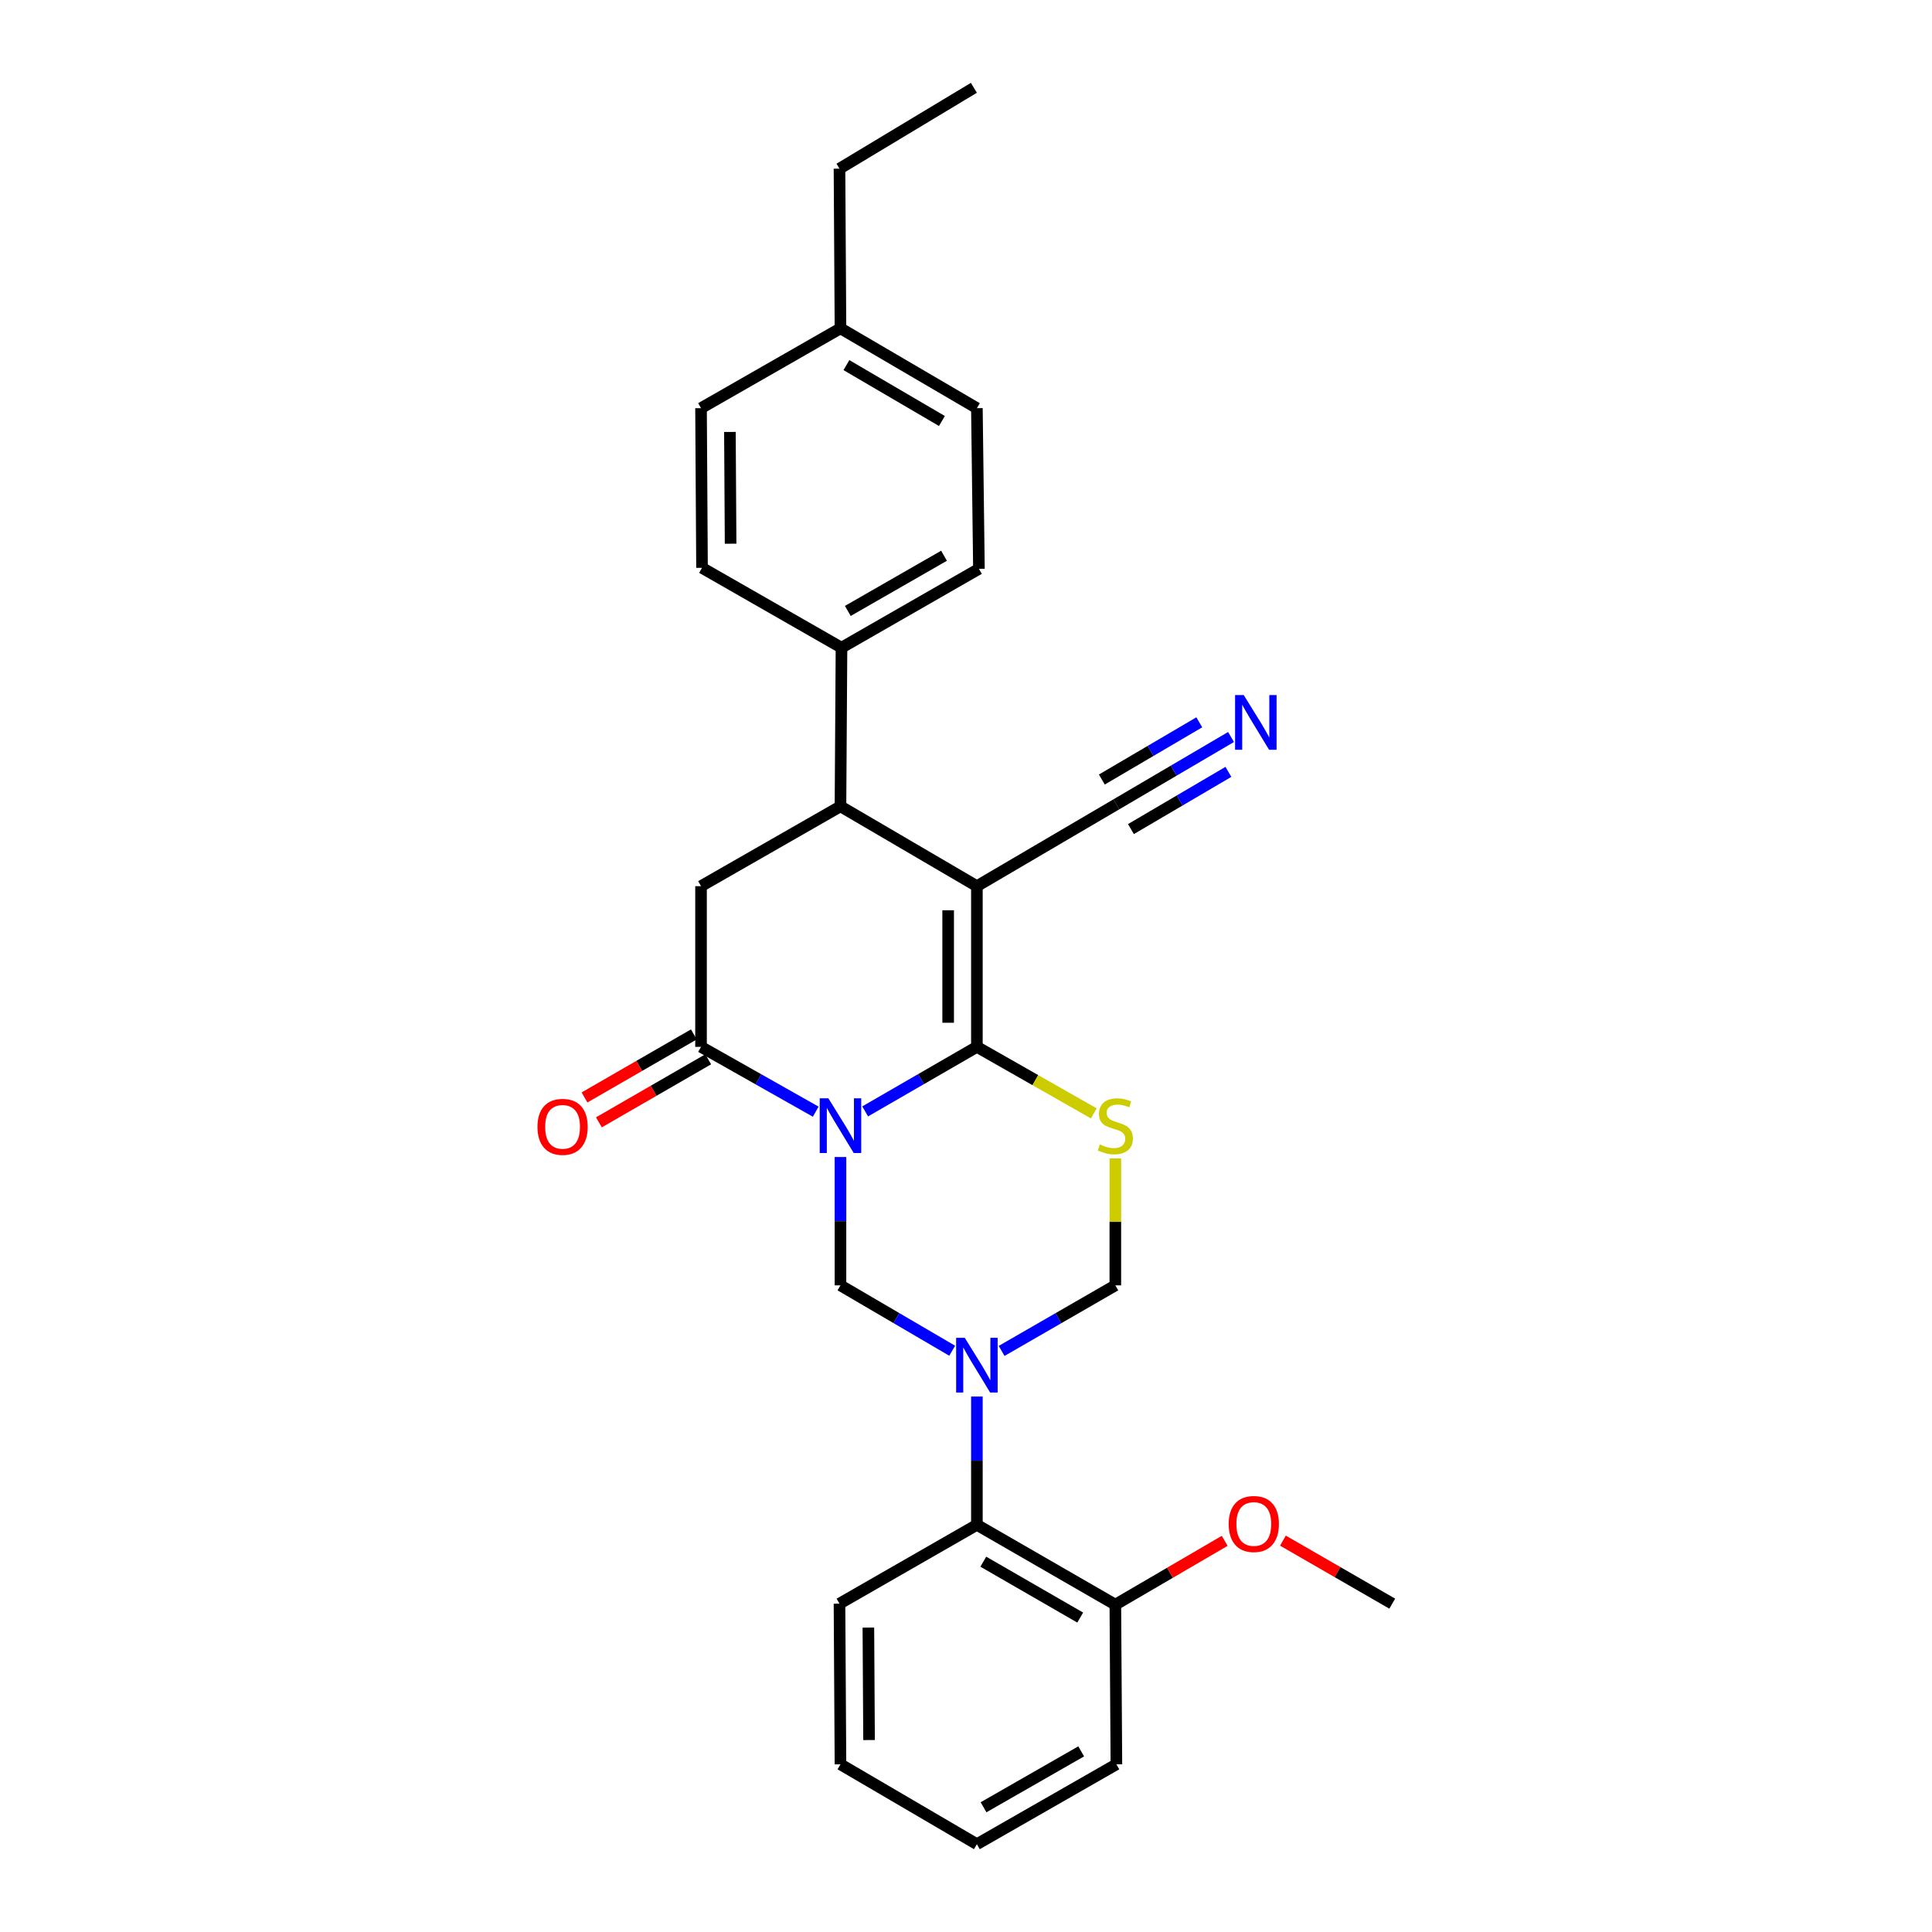 <?xml version='1.0' encoding='iso-8859-1'?>
<svg version='1.1' baseProfile='full'
              xmlns='http://www.w3.org/2000/svg'
                      xmlns:rdkit='http://www.rdkit.org/xml'
                      xmlns:xlink='http://www.w3.org/1999/xlink'
                  xml:space='preserve'
width='1000px' height='1000px' viewBox='0 0 1000 1000'>
<!-- END OF HEADER -->
<rect style='opacity:1.0;fill:#FFFFFF;stroke:none' width='1000' height='1000' x='0' y='0'> </rect>
<path class='bond-0' d='M 447.804,575.259 L 476.72,558.555' style='fill:none;fill-rule:evenodd;stroke:#0000FF;stroke-width:6px;stroke-linecap:butt;stroke-linejoin:miter;stroke-opacity:1' />
<path class='bond-0' d='M 476.72,558.555 L 505.636,541.85' style='fill:none;fill-rule:evenodd;stroke:#000000;stroke-width:6px;stroke-linecap:butt;stroke-linejoin:miter;stroke-opacity:1' />
<path class='bond-4' d='M 422.212,575.4 L 392.532,558.625' style='fill:none;fill-rule:evenodd;stroke:#0000FF;stroke-width:6px;stroke-linecap:butt;stroke-linejoin:miter;stroke-opacity:1' />
<path class='bond-4' d='M 392.532,558.625 L 362.852,541.85' style='fill:none;fill-rule:evenodd;stroke:#000000;stroke-width:6px;stroke-linecap:butt;stroke-linejoin:miter;stroke-opacity:1' />
<path class='bond-5' d='M 435.025,598.868 L 435.025,632.084' style='fill:none;fill-rule:evenodd;stroke:#0000FF;stroke-width:6px;stroke-linecap:butt;stroke-linejoin:miter;stroke-opacity:1' />
<path class='bond-5' d='M 435.025,632.084 L 435.025,665.3' style='fill:none;fill-rule:evenodd;stroke:#000000;stroke-width:6px;stroke-linecap:butt;stroke-linejoin:miter;stroke-opacity:1' />
<path class='bond-1' d='M 505.636,541.85 L 505.636,458.679' style='fill:none;fill-rule:evenodd;stroke:#000000;stroke-width:6px;stroke-linecap:butt;stroke-linejoin:miter;stroke-opacity:1' />
<path class='bond-1' d='M 490.764,529.374 L 490.764,471.155' style='fill:none;fill-rule:evenodd;stroke:#000000;stroke-width:6px;stroke-linecap:butt;stroke-linejoin:miter;stroke-opacity:1' />
<path class='bond-3' d='M 505.636,541.85 L 535.896,559.075' style='fill:none;fill-rule:evenodd;stroke:#000000;stroke-width:6px;stroke-linecap:butt;stroke-linejoin:miter;stroke-opacity:1' />
<path class='bond-3' d='M 535.896,559.075 L 566.156,576.299' style='fill:none;fill-rule:evenodd;stroke:#CCCC00;stroke-width:6px;stroke-linecap:butt;stroke-linejoin:miter;stroke-opacity:1' />
<path class='bond-9' d='M 505.636,458.679 L 577.843,416.309' style='fill:none;fill-rule:evenodd;stroke:#000000;stroke-width:6px;stroke-linecap:butt;stroke-linejoin:miter;stroke-opacity:1' />
<path class='bond-29' d='M 505.636,458.679 L 435.025,417.358' style='fill:none;fill-rule:evenodd;stroke:#000000;stroke-width:6px;stroke-linecap:butt;stroke-linejoin:miter;stroke-opacity:1' />
<path class='bond-2' d='M 492.851,699.139 L 463.938,682.219' style='fill:none;fill-rule:evenodd;stroke:#0000FF;stroke-width:6px;stroke-linecap:butt;stroke-linejoin:miter;stroke-opacity:1' />
<path class='bond-2' d='M 463.938,682.219 L 435.025,665.3' style='fill:none;fill-rule:evenodd;stroke:#000000;stroke-width:6px;stroke-linecap:butt;stroke-linejoin:miter;stroke-opacity:1' />
<path class='bond-8' d='M 518.444,699.235 L 547.871,682.268' style='fill:none;fill-rule:evenodd;stroke:#0000FF;stroke-width:6px;stroke-linecap:butt;stroke-linejoin:miter;stroke-opacity:1' />
<path class='bond-8' d='M 547.871,682.268 L 577.297,665.3' style='fill:none;fill-rule:evenodd;stroke:#000000;stroke-width:6px;stroke-linecap:butt;stroke-linejoin:miter;stroke-opacity:1' />
<path class='bond-10' d='M 505.636,722.846 L 505.636,756.046' style='fill:none;fill-rule:evenodd;stroke:#0000FF;stroke-width:6px;stroke-linecap:butt;stroke-linejoin:miter;stroke-opacity:1' />
<path class='bond-10' d='M 505.636,756.046 L 505.636,789.246' style='fill:none;fill-rule:evenodd;stroke:#000000;stroke-width:6px;stroke-linecap:butt;stroke-linejoin:miter;stroke-opacity:1' />
<path class='bond-28' d='M 577.297,599.588 L 577.297,632.444' style='fill:none;fill-rule:evenodd;stroke:#CCCC00;stroke-width:6px;stroke-linecap:butt;stroke-linejoin:miter;stroke-opacity:1' />
<path class='bond-28' d='M 577.297,632.444 L 577.297,665.3' style='fill:none;fill-rule:evenodd;stroke:#000000;stroke-width:6px;stroke-linecap:butt;stroke-linejoin:miter;stroke-opacity:1' />
<path class='bond-7' d='M 362.852,541.85 L 362.852,458.679' style='fill:none;fill-rule:evenodd;stroke:#000000;stroke-width:6px;stroke-linecap:butt;stroke-linejoin:miter;stroke-opacity:1' />
<path class='bond-13' d='M 359.137,535.408 L 330.841,551.724' style='fill:none;fill-rule:evenodd;stroke:#000000;stroke-width:6px;stroke-linecap:butt;stroke-linejoin:miter;stroke-opacity:1' />
<path class='bond-13' d='M 330.841,551.724 L 302.545,568.04' style='fill:none;fill-rule:evenodd;stroke:#FF0000;stroke-width:6px;stroke-linecap:butt;stroke-linejoin:miter;stroke-opacity:1' />
<path class='bond-13' d='M 366.567,548.292 L 338.27,564.608' style='fill:none;fill-rule:evenodd;stroke:#000000;stroke-width:6px;stroke-linecap:butt;stroke-linejoin:miter;stroke-opacity:1' />
<path class='bond-13' d='M 338.27,564.608 L 309.974,580.924' style='fill:none;fill-rule:evenodd;stroke:#FF0000;stroke-width:6px;stroke-linecap:butt;stroke-linejoin:miter;stroke-opacity:1' />
<path class='bond-6' d='M 435.025,417.358 L 362.852,458.679' style='fill:none;fill-rule:evenodd;stroke:#000000;stroke-width:6px;stroke-linecap:butt;stroke-linejoin:miter;stroke-opacity:1' />
<path class='bond-12' d='M 435.025,417.358 L 435.554,335.246' style='fill:none;fill-rule:evenodd;stroke:#000000;stroke-width:6px;stroke-linecap:butt;stroke-linejoin:miter;stroke-opacity:1' />
<path class='bond-11' d='M 577.843,416.309 L 607.513,398.887' style='fill:none;fill-rule:evenodd;stroke:#000000;stroke-width:6px;stroke-linecap:butt;stroke-linejoin:miter;stroke-opacity:1' />
<path class='bond-11' d='M 607.513,398.887 L 637.183,381.466' style='fill:none;fill-rule:evenodd;stroke:#0000FF;stroke-width:6px;stroke-linecap:butt;stroke-linejoin:miter;stroke-opacity:1' />
<path class='bond-11' d='M 585.373,429.134 L 610.593,414.326' style='fill:none;fill-rule:evenodd;stroke:#000000;stroke-width:6px;stroke-linecap:butt;stroke-linejoin:miter;stroke-opacity:1' />
<path class='bond-11' d='M 610.593,414.326 L 635.813,399.517' style='fill:none;fill-rule:evenodd;stroke:#0000FF;stroke-width:6px;stroke-linecap:butt;stroke-linejoin:miter;stroke-opacity:1' />
<path class='bond-11' d='M 570.312,403.484 L 595.532,388.675' style='fill:none;fill-rule:evenodd;stroke:#000000;stroke-width:6px;stroke-linecap:butt;stroke-linejoin:miter;stroke-opacity:1' />
<path class='bond-11' d='M 595.532,388.675 L 620.751,373.867' style='fill:none;fill-rule:evenodd;stroke:#0000FF;stroke-width:6px;stroke-linecap:butt;stroke-linejoin:miter;stroke-opacity:1' />
<path class='bond-14' d='M 505.636,789.246 L 577.297,830.566' style='fill:none;fill-rule:evenodd;stroke:#000000;stroke-width:6px;stroke-linecap:butt;stroke-linejoin:miter;stroke-opacity:1' />
<path class='bond-14' d='M 508.956,808.328 L 559.119,837.252' style='fill:none;fill-rule:evenodd;stroke:#000000;stroke-width:6px;stroke-linecap:butt;stroke-linejoin:miter;stroke-opacity:1' />
<path class='bond-21' d='M 505.636,789.246 L 434.521,830.054' style='fill:none;fill-rule:evenodd;stroke:#000000;stroke-width:6px;stroke-linecap:butt;stroke-linejoin:miter;stroke-opacity:1' />
<path class='bond-15' d='M 435.554,335.246 L 506.694,294.429' style='fill:none;fill-rule:evenodd;stroke:#000000;stroke-width:6px;stroke-linecap:butt;stroke-linejoin:miter;stroke-opacity:1' />
<path class='bond-15' d='M 438.823,316.223 L 488.622,287.651' style='fill:none;fill-rule:evenodd;stroke:#000000;stroke-width:6px;stroke-linecap:butt;stroke-linejoin:miter;stroke-opacity:1' />
<path class='bond-16' d='M 435.554,335.246 L 363.364,293.916' style='fill:none;fill-rule:evenodd;stroke:#000000;stroke-width:6px;stroke-linecap:butt;stroke-linejoin:miter;stroke-opacity:1' />
<path class='bond-20' d='M 577.297,830.566 L 605.594,814.049' style='fill:none;fill-rule:evenodd;stroke:#000000;stroke-width:6px;stroke-linecap:butt;stroke-linejoin:miter;stroke-opacity:1' />
<path class='bond-20' d='M 605.594,814.049 L 633.892,797.532' style='fill:none;fill-rule:evenodd;stroke:#FF0000;stroke-width:6px;stroke-linecap:butt;stroke-linejoin:miter;stroke-opacity:1' />
<path class='bond-22' d='M 577.297,830.566 L 577.843,913.208' style='fill:none;fill-rule:evenodd;stroke:#000000;stroke-width:6px;stroke-linecap:butt;stroke-linejoin:miter;stroke-opacity:1' />
<path class='bond-18' d='M 506.694,294.429 L 505.636,211.267' style='fill:none;fill-rule:evenodd;stroke:#000000;stroke-width:6px;stroke-linecap:butt;stroke-linejoin:miter;stroke-opacity:1' />
<path class='bond-17' d='M 363.364,293.916 L 362.852,211.267' style='fill:none;fill-rule:evenodd;stroke:#000000;stroke-width:6px;stroke-linecap:butt;stroke-linejoin:miter;stroke-opacity:1' />
<path class='bond-17' d='M 378.16,281.427 L 377.801,223.572' style='fill:none;fill-rule:evenodd;stroke:#000000;stroke-width:6px;stroke-linecap:butt;stroke-linejoin:miter;stroke-opacity:1' />
<path class='bond-19' d='M 362.852,211.267 L 435.025,169.946' style='fill:none;fill-rule:evenodd;stroke:#000000;stroke-width:6px;stroke-linecap:butt;stroke-linejoin:miter;stroke-opacity:1' />
<path class='bond-31' d='M 505.636,211.267 L 435.025,169.946' style='fill:none;fill-rule:evenodd;stroke:#000000;stroke-width:6px;stroke-linecap:butt;stroke-linejoin:miter;stroke-opacity:1' />
<path class='bond-31' d='M 487.533,217.905 L 438.105,188.98' style='fill:none;fill-rule:evenodd;stroke:#000000;stroke-width:6px;stroke-linecap:butt;stroke-linejoin:miter;stroke-opacity:1' />
<path class='bond-23' d='M 435.025,169.946 L 434.521,87.304' style='fill:none;fill-rule:evenodd;stroke:#000000;stroke-width:6px;stroke-linecap:butt;stroke-linejoin:miter;stroke-opacity:1' />
<path class='bond-24' d='M 664.034,797.422 L 692.331,813.738' style='fill:none;fill-rule:evenodd;stroke:#FF0000;stroke-width:6px;stroke-linecap:butt;stroke-linejoin:miter;stroke-opacity:1' />
<path class='bond-24' d='M 692.331,813.738 L 720.627,830.054' style='fill:none;fill-rule:evenodd;stroke:#000000;stroke-width:6px;stroke-linecap:butt;stroke-linejoin:miter;stroke-opacity:1' />
<path class='bond-26' d='M 434.521,830.054 L 435.025,913.208' style='fill:none;fill-rule:evenodd;stroke:#000000;stroke-width:6px;stroke-linecap:butt;stroke-linejoin:miter;stroke-opacity:1' />
<path class='bond-26' d='M 449.469,842.437 L 449.822,900.645' style='fill:none;fill-rule:evenodd;stroke:#000000;stroke-width:6px;stroke-linecap:butt;stroke-linejoin:miter;stroke-opacity:1' />
<path class='bond-30' d='M 577.843,913.208 L 505.636,954.545' style='fill:none;fill-rule:evenodd;stroke:#000000;stroke-width:6px;stroke-linecap:butt;stroke-linejoin:miter;stroke-opacity:1' />
<path class='bond-30' d='M 559.622,906.502 L 509.078,935.438' style='fill:none;fill-rule:evenodd;stroke:#000000;stroke-width:6px;stroke-linecap:butt;stroke-linejoin:miter;stroke-opacity:1' />
<path class='bond-25' d='M 434.521,87.304 L 504.075,45.455' style='fill:none;fill-rule:evenodd;stroke:#000000;stroke-width:6px;stroke-linecap:butt;stroke-linejoin:miter;stroke-opacity:1' />
<path class='bond-27' d='M 435.025,913.208 L 505.636,954.545' style='fill:none;fill-rule:evenodd;stroke:#000000;stroke-width:6px;stroke-linecap:butt;stroke-linejoin:miter;stroke-opacity:1' />
<path  class='atom-0' d='M 428.765 568.482
L 438.045 583.482
Q 438.965 584.962, 440.445 587.642
Q 441.925 590.322, 442.005 590.482
L 442.005 568.482
L 445.765 568.482
L 445.765 596.802
L 441.885 596.802
L 431.925 580.402
Q 430.765 578.482, 429.525 576.282
Q 428.325 574.082, 427.965 573.402
L 427.965 596.802
L 424.285 596.802
L 424.285 568.482
L 428.765 568.482
' fill='#0000FF'/>
<path  class='atom-3' d='M 499.376 692.461
L 508.656 707.461
Q 509.576 708.941, 511.056 711.621
Q 512.536 714.301, 512.616 714.461
L 512.616 692.461
L 516.376 692.461
L 516.376 720.781
L 512.496 720.781
L 502.536 704.381
Q 501.376 702.461, 500.136 700.261
Q 498.936 698.061, 498.576 697.381
L 498.576 720.781
L 494.896 720.781
L 494.896 692.461
L 499.376 692.461
' fill='#0000FF'/>
<path  class='atom-4' d='M 569.297 592.362
Q 569.617 592.482, 570.937 593.042
Q 572.257 593.602, 573.697 593.962
Q 575.177 594.282, 576.617 594.282
Q 579.297 594.282, 580.857 593.002
Q 582.417 591.682, 582.417 589.402
Q 582.417 587.842, 581.617 586.882
Q 580.857 585.922, 579.657 585.402
Q 578.457 584.882, 576.457 584.282
Q 573.937 583.522, 572.417 582.802
Q 570.937 582.082, 569.857 580.562
Q 568.817 579.042, 568.817 576.482
Q 568.817 572.922, 571.217 570.722
Q 573.657 568.522, 578.457 568.522
Q 581.737 568.522, 585.457 570.082
L 584.537 573.162
Q 581.137 571.762, 578.577 571.762
Q 575.817 571.762, 574.297 572.922
Q 572.777 574.042, 572.817 576.002
Q 572.817 577.522, 573.577 578.442
Q 574.377 579.362, 575.497 579.882
Q 576.657 580.402, 578.577 581.002
Q 581.137 581.802, 582.657 582.602
Q 584.177 583.402, 585.257 585.042
Q 586.377 586.642, 586.377 589.402
Q 586.377 593.322, 583.737 595.442
Q 581.137 597.522, 576.777 597.522
Q 574.257 597.522, 572.337 596.962
Q 570.457 596.442, 568.217 595.522
L 569.297 592.362
' fill='#CCCC00'/>
<path  class='atom-12' d='M 643.756 359.771
L 653.036 374.771
Q 653.956 376.251, 655.436 378.931
Q 656.916 381.611, 656.996 381.771
L 656.996 359.771
L 660.756 359.771
L 660.756 388.091
L 656.876 388.091
L 646.916 371.691
Q 645.756 369.771, 644.516 367.571
Q 643.316 365.371, 642.956 364.691
L 642.956 388.091
L 639.276 388.091
L 639.276 359.771
L 643.756 359.771
' fill='#0000FF'/>
<path  class='atom-14' d='M 278.191 583.25
Q 278.191 576.45, 281.551 572.65
Q 284.911 568.85, 291.191 568.85
Q 297.471 568.85, 300.831 572.65
Q 304.191 576.45, 304.191 583.25
Q 304.191 590.13, 300.791 594.05
Q 297.391 597.93, 291.191 597.93
Q 284.951 597.93, 281.551 594.05
Q 278.191 590.17, 278.191 583.25
M 291.191 594.73
Q 295.511 594.73, 297.831 591.85
Q 300.191 588.93, 300.191 583.25
Q 300.191 577.69, 297.831 574.89
Q 295.511 572.05, 291.191 572.05
Q 286.871 572.05, 284.511 574.85
Q 282.191 577.65, 282.191 583.25
Q 282.191 588.97, 284.511 591.85
Q 286.871 594.73, 291.191 594.73
' fill='#FF0000'/>
<path  class='atom-21' d='M 635.966 788.813
Q 635.966 782.013, 639.326 778.213
Q 642.686 774.413, 648.966 774.413
Q 655.246 774.413, 658.606 778.213
Q 661.966 782.013, 661.966 788.813
Q 661.966 795.693, 658.566 799.613
Q 655.166 803.493, 648.966 803.493
Q 642.726 803.493, 639.326 799.613
Q 635.966 795.733, 635.966 788.813
M 648.966 800.293
Q 653.286 800.293, 655.606 797.413
Q 657.966 794.493, 657.966 788.813
Q 657.966 783.253, 655.606 780.453
Q 653.286 777.613, 648.966 777.613
Q 644.646 777.613, 642.286 780.413
Q 639.966 783.213, 639.966 788.813
Q 639.966 794.533, 642.286 797.413
Q 644.646 800.293, 648.966 800.293
' fill='#FF0000'/>
</svg>
